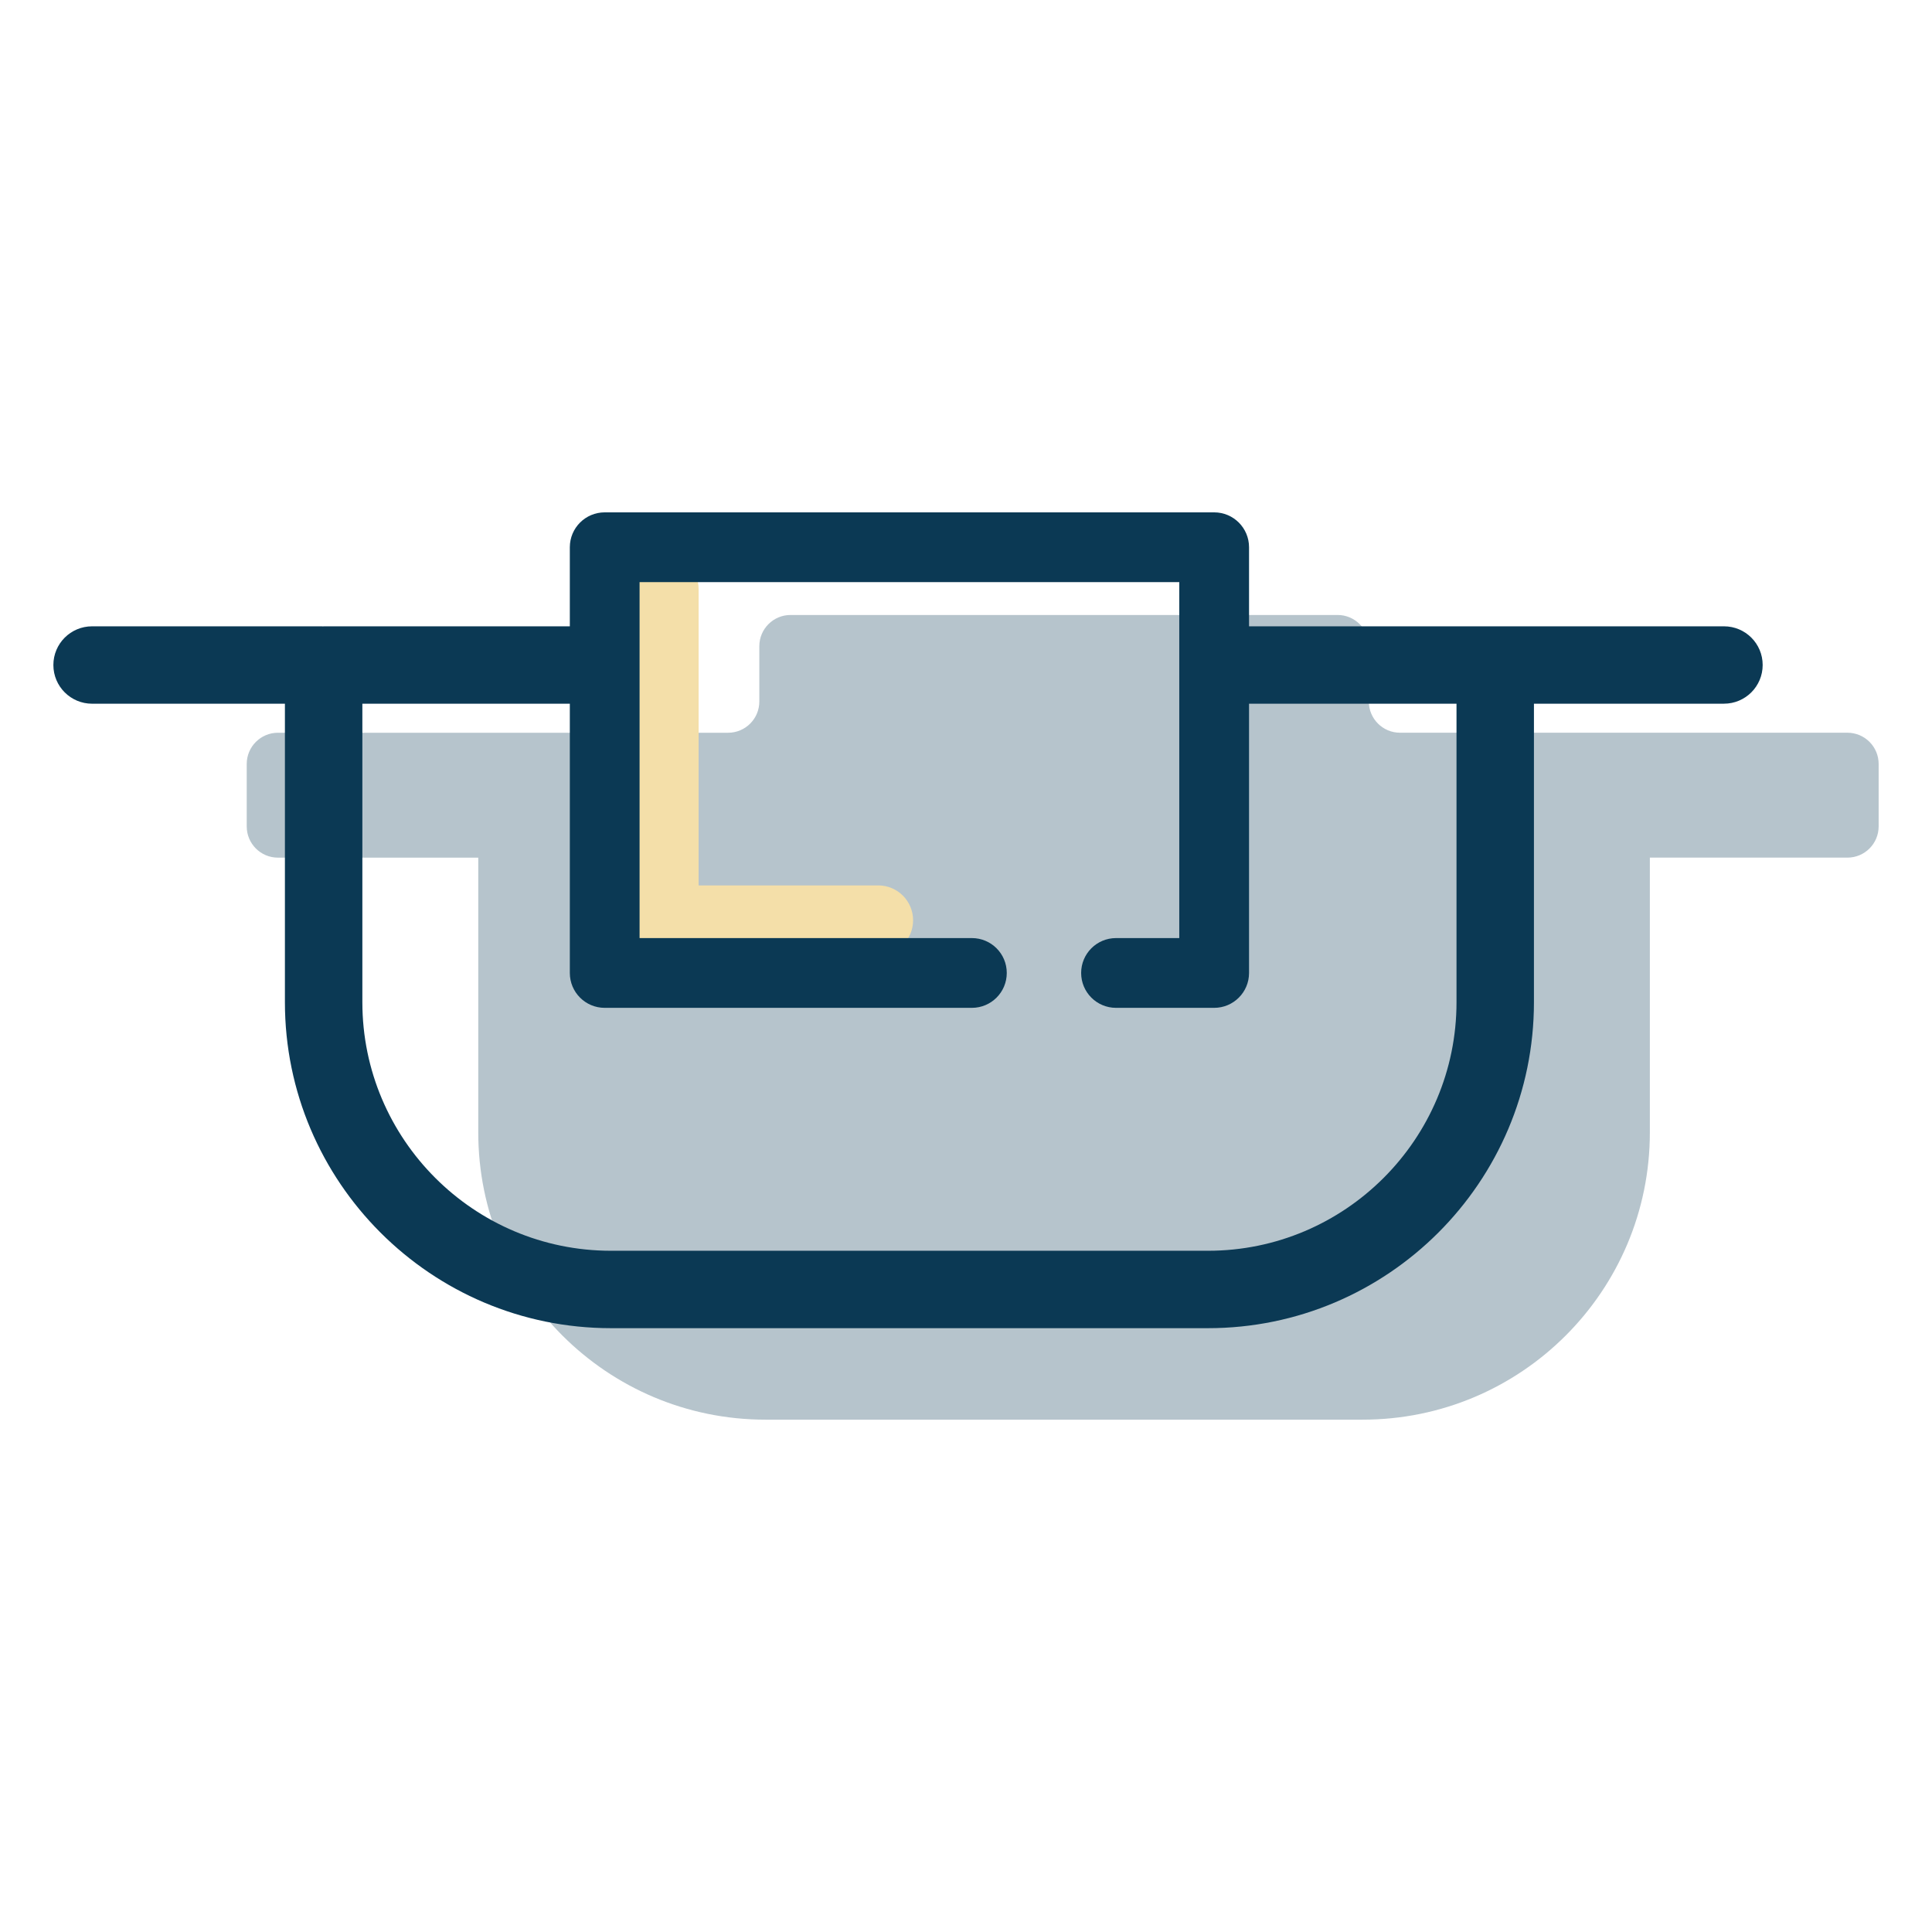 <?xml version="1.0" standalone="no"?><!DOCTYPE svg PUBLIC "-//W3C//DTD SVG 1.1//EN" "http://www.w3.org/Graphics/SVG/1.1/DTD/svg11.dtd"><svg t="1694672010299" class="icon" viewBox="0 0 1024 1024" version="1.1" xmlns="http://www.w3.org/2000/svg" p-id="52475" xmlns:xlink="http://www.w3.org/1999/xlink" width="200" height="200"><path d="M873.73 454.56h105.44c9.14 0 16.55-7.41 16.55-16.55v-33.1c0-9.14-7.41-16.55-16.55-16.55H742.05c-9.14 0-16.55-7.41-16.55-16.55V342.5c0-9.14-7.41-16.55-16.55-16.55H419.01c-9.14 0-16.55 7.41-16.55 16.55v29.32c0 9.14-7.41 16.55-16.55 16.55H147.32c-9.14 0-16.55 7.41-16.55 16.55v33.1c0 9.14 7.41 16.55 16.55 16.55h106.17V600.2c0 84.08 68.16 152.25 152.25 152.25h316.47c84.08 0 152.25-68.16 152.25-152.25V454.56" fill="#0B3954" opacity=".3" p-id="52476" data-spm-anchor-id="a313x.search_index.0.i94.1f1c3a81HdlDS1" class="selected"></path><path d="M465.47 506.25H351.79c-10.21 0-18.49-8.27-18.49-18.49v-175.5c0-10.21 8.27-18.49 18.49-18.49 10.21 0 18.49 8.27 18.49 18.49v157.02h95.19c10.21 0 18.49 8.27 18.49 18.49s-8.28 18.48-18.49 18.48z" fill="#F4DFA9" p-id="52477"></path><path d="M913.74 331.96H662.02v-41.91c0-10.21-8.27-18.49-18.49-18.49H320.51c-10.21 0-18.49 8.27-18.49 18.49v41.91H171.53c-0.13 0-0.24 0.07-0.37 0.07s-0.24-0.07-0.37-0.07H48.81c-11.34 0-20.52 9.18-20.52 20.51 0 11.33 9.18 20.51 20.52 20.51h102.2V531.2c0 95.27 77.51 172.76 172.79 172.76h316.46c95.25 0 172.76-77.49 172.76-172.76V372.97h100.71c11.34 0 20.52-9.18 20.52-20.51 0.01-11.32-9.16-20.5-20.51-20.5zM771.98 531.19c0 72.64-59.08 131.74-131.71 131.74H323.8c-72.66 0-131.74-59.1-131.74-131.74V372.97h109.96v142.72c0 10.21 8.27 18.49 18.49 18.49h194.61c10.21 0 18.49-8.27 18.49-18.49s-8.27-18.49-18.49-18.49H338.99V308.54h286.05V497.2h-33.52c-10.21 0-18.49 8.27-18.49 18.49s8.27 18.49 18.49 18.49h52.01c10.21 0 18.49-8.27 18.49-18.49V372.97h109.96v158.22z" fill="#0B3954" p-id="52478" data-spm-anchor-id="a313x.search_index.0.i95.1f1c3a81HdlDS1" class="selected"></path></svg>